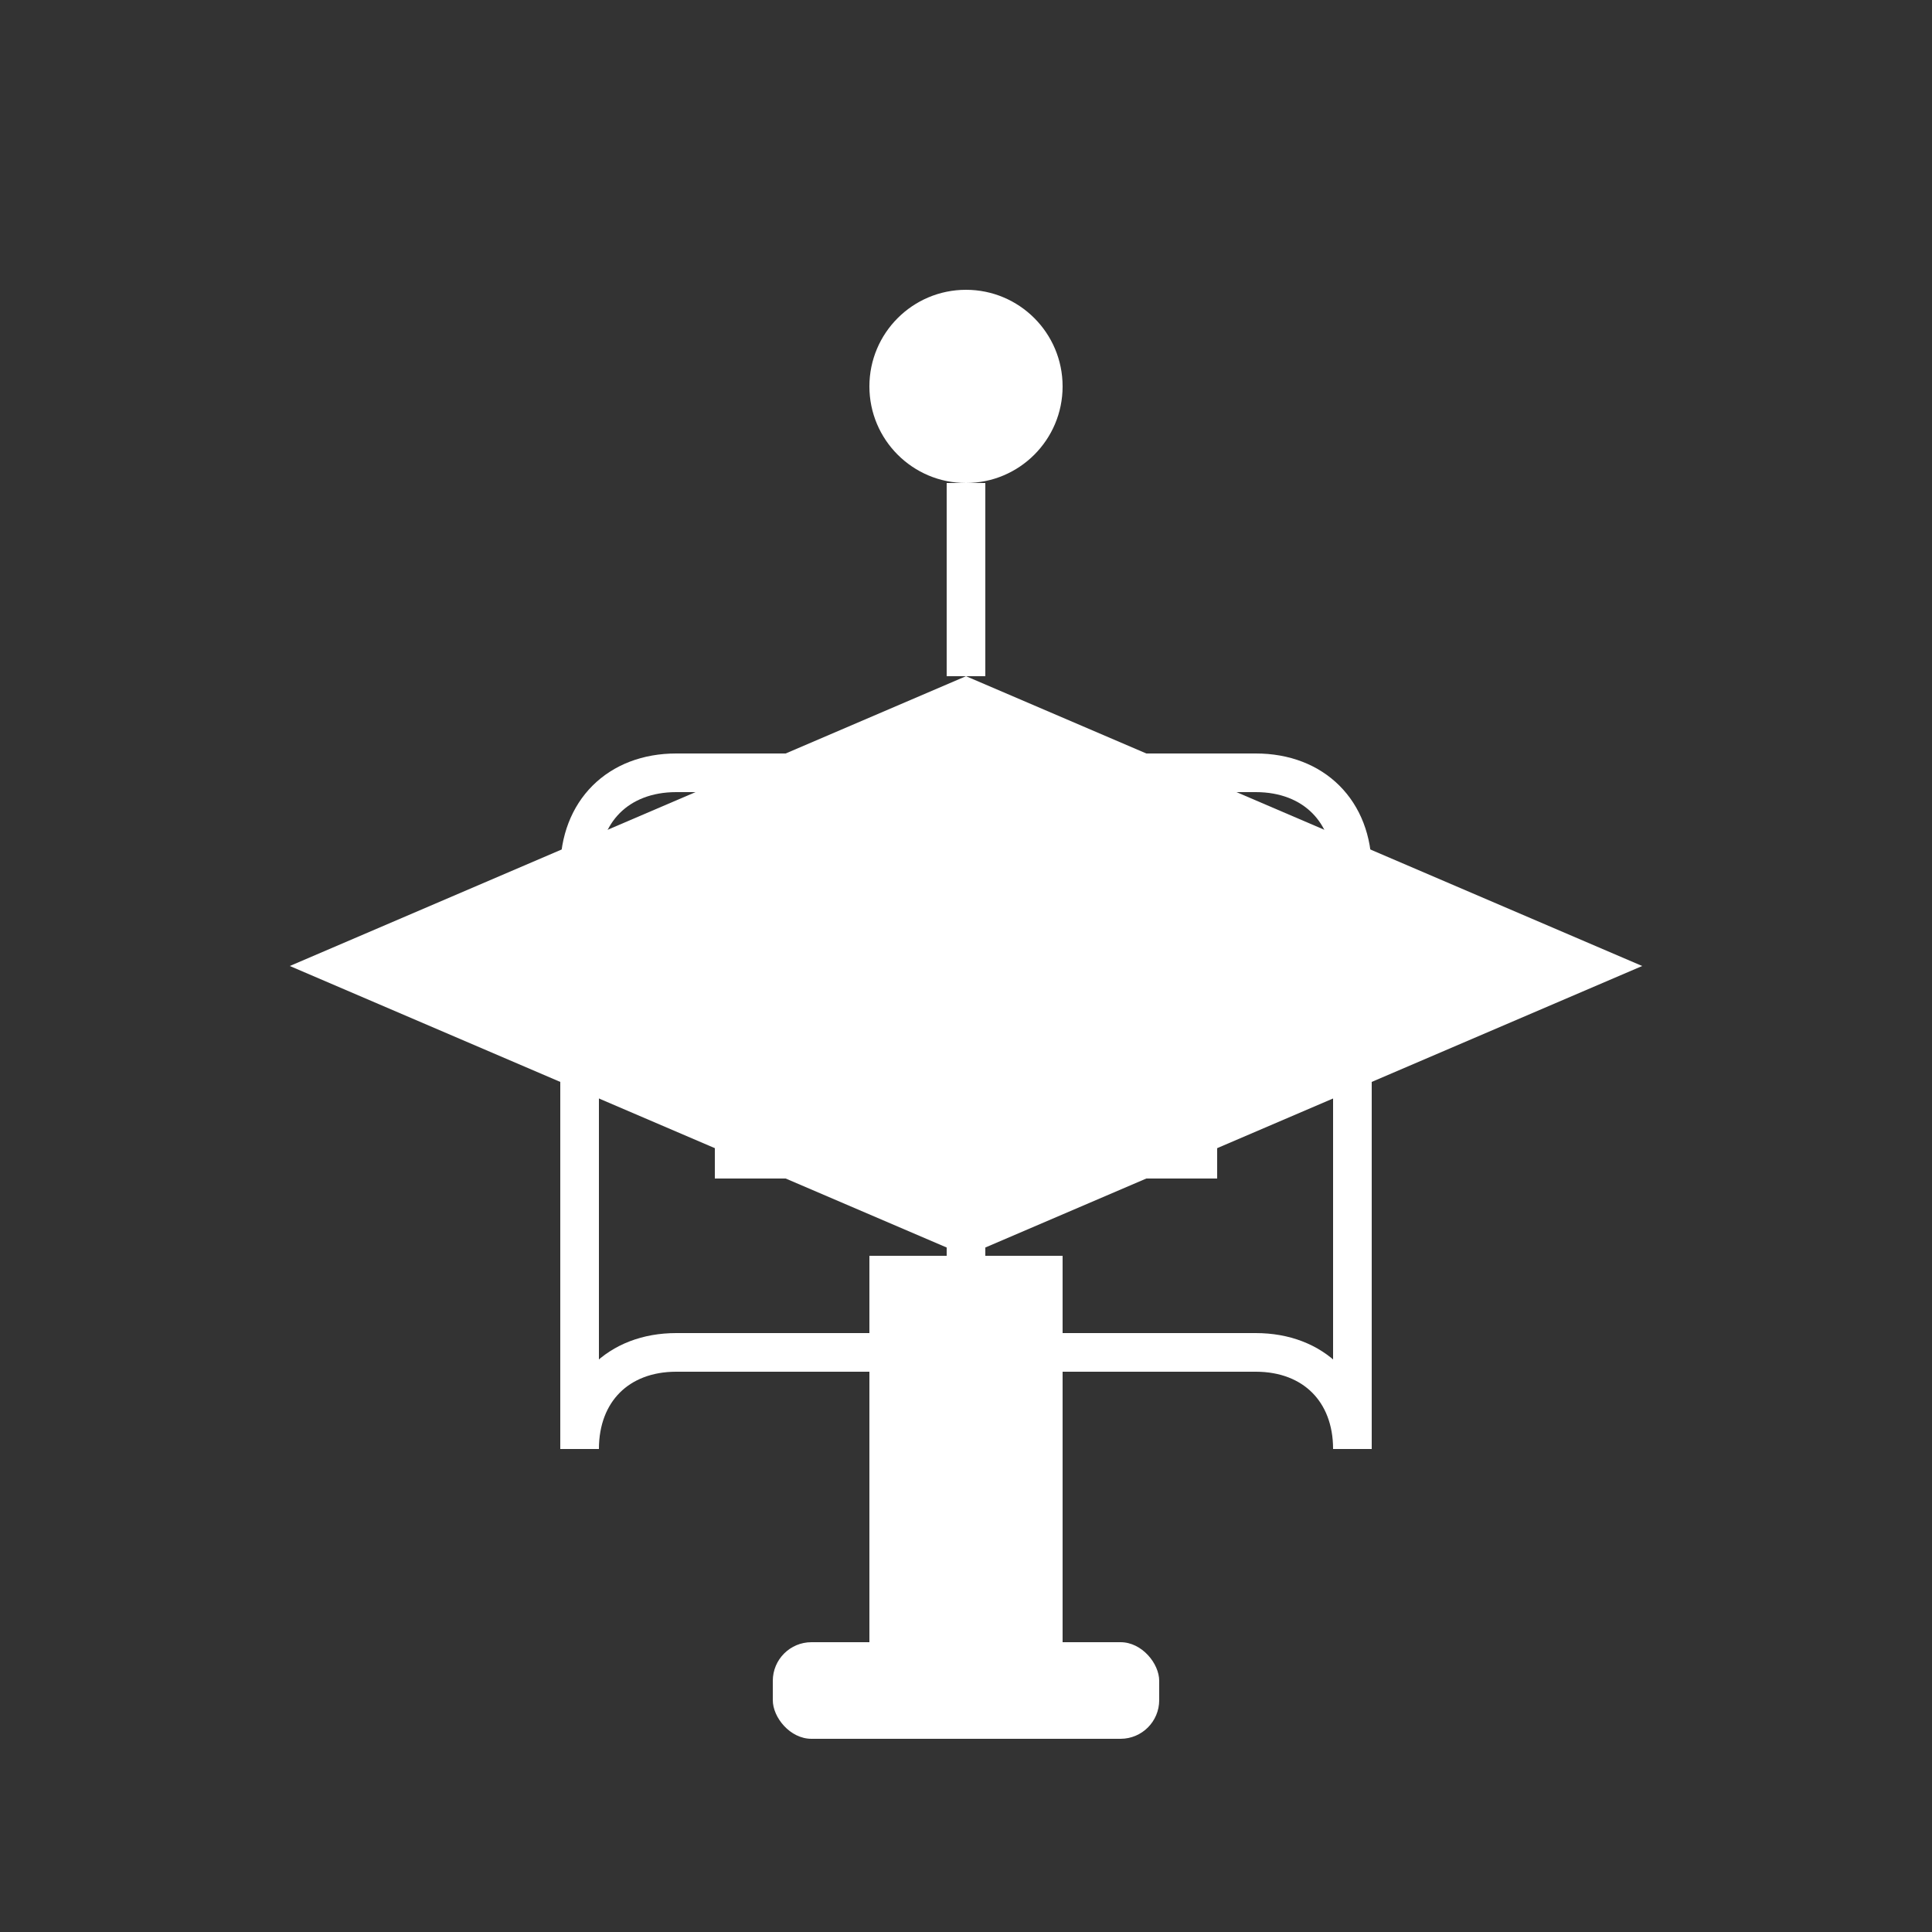 <?xml version="1.0" encoding="UTF-8" standalone="no"?>
<svg width="100" height="100" viewBox="0 0 100 100" fill="none" xmlns="http://www.w3.org/2000/svg">
  <rect x="0" y="0" width="100" height="100" fill="#333333" stroke="none"/>
  <!-- Education Icon: Graduation cap and book -->
  
  <!-- Graduation cap -->
  <polygon points="15,50 50,35 85,50 50,65" fill="white"/>
  <rect x="45" y="65" width="10" height="20" fill="white"/>
  <rect x="40" y="85" width="20" height="5" rx="2" fill="white"/>
  
  <!-- Tassel -->
  <path d="M50 35V25" stroke="white" stroke-width="2"/>
  <circle cx="50" cy="20" r="5" fill="white"/>
  
  <!-- Book -->
  <path d="M30 75L30 45C30 42 32 40 35 40L65 40C68 40 70 42 70 45L70 75" fill="none" stroke="white" stroke-width="2"/>
  <path d="M30 75C30 72 32 70 35 70L65 70C68 70 70 72 70 75" fill="none" stroke="white" stroke-width="2"/>
  <path d="M50 40L50 70" stroke="white" stroke-width="2"/>
  
  <!-- Decorative elements -->
  <path d="M37 50H45" stroke="white" stroke-width="2"/>
  <path d="M37 55H45" stroke="white" stroke-width="2"/>
  <path d="M37 60H45" stroke="white" stroke-width="2"/>
  <path d="M55 50H63" stroke="white" stroke-width="2"/>
  <path d="M55 55H63" stroke="white" stroke-width="2"/>
  <path d="M55 60H63" stroke="white" stroke-width="2"/>
</svg>
